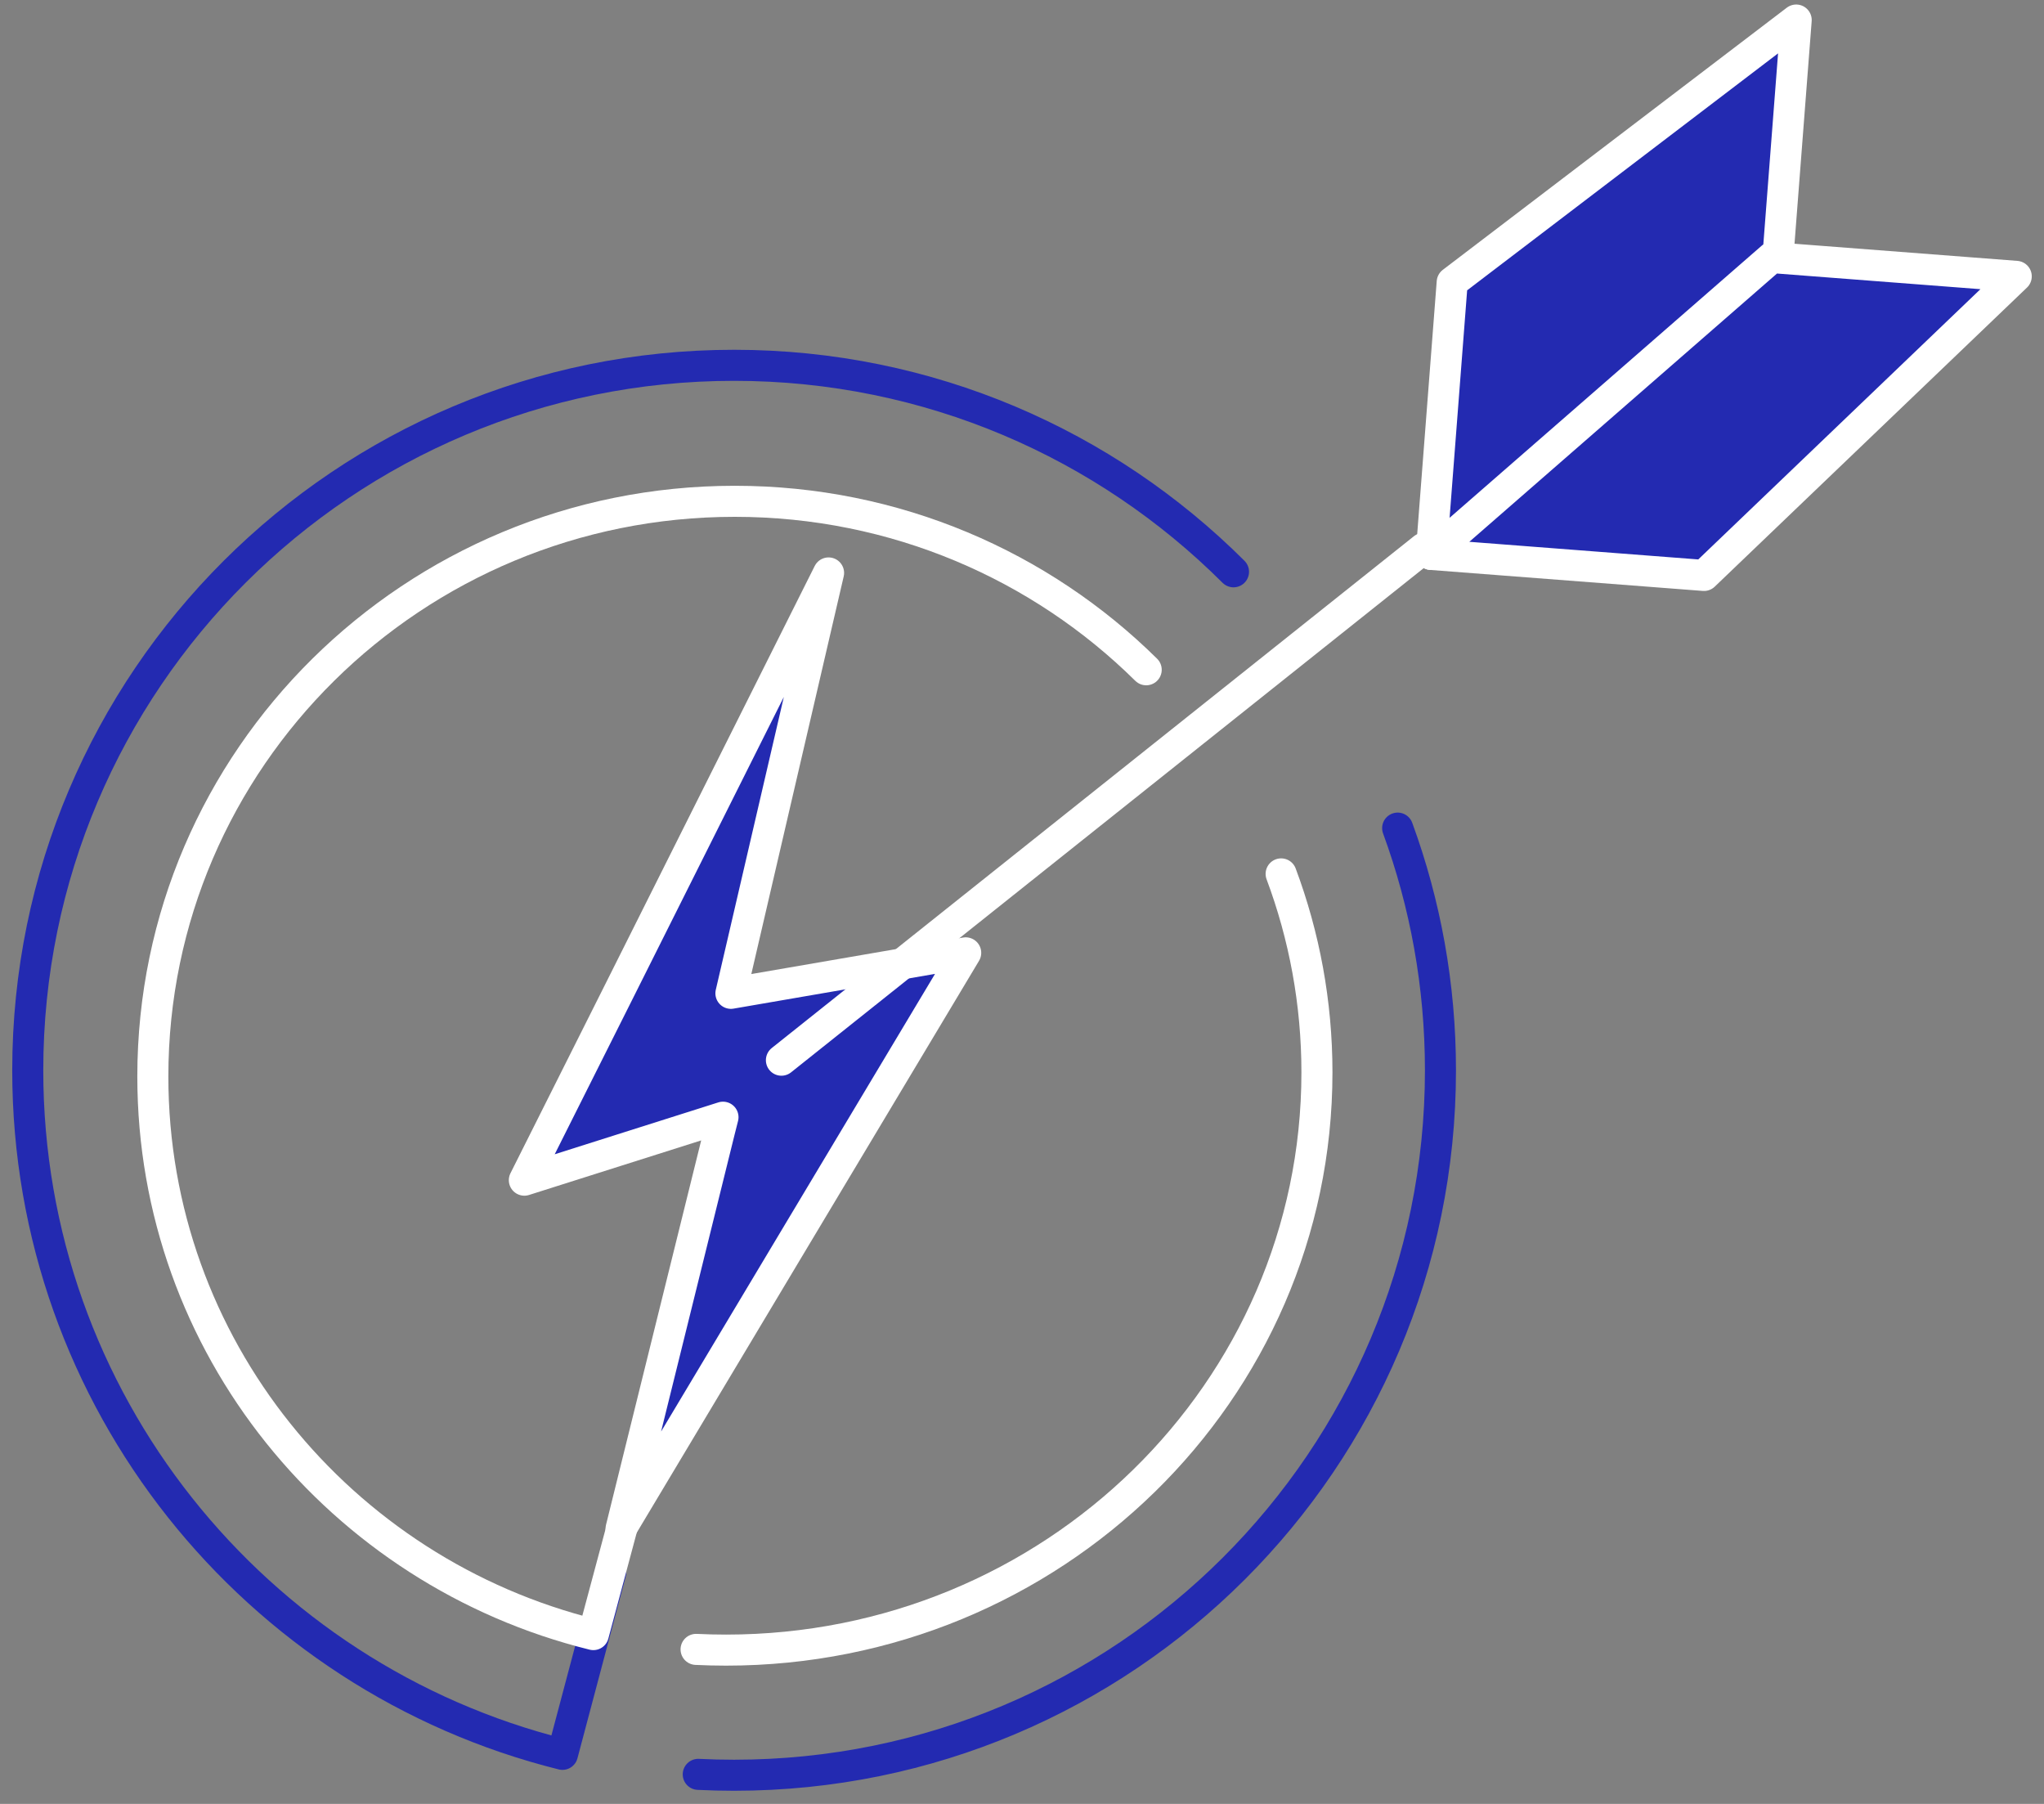 <svg width="102" height="90" viewBox="0 0 102 90" fill="none" xmlns="http://www.w3.org/2000/svg">
<rect x="0" y="0" width="102" height="90" fill="#808080" stroke="none"/>
<path d="M48.191 47.539L39.566 61.942L30.992 76.268L35.906 56.422L36.079 55.739L35.547 55.908L26.166 58.881L30.846 49.552L41.348 28.585L36.474 49.559L48.191 47.539Z" fill="#232AB1" stroke="white" stroke-width="1.549" stroke-linecap="round" stroke-linejoin="round"/>
<path d="M69.746 41.316C71.127 45.084 71.882 49.154 71.882 53.4C71.882 72.824 56.102 88.57 36.635 88.57C36.034 88.57 35.436 88.556 34.844 88.526" stroke="#232AB1" stroke-width="1.549" stroke-miterlimit="10" stroke-linecap="round" stroke-linejoin="round"/>
<path d="M30.476 78.455L28.067 87.528C12.739 83.708 1.385 69.877 1.385 53.4C1.385 33.973 17.166 18.226 36.632 18.226C46.366 18.226 55.176 22.163 61.555 28.528" stroke="#232AB1" stroke-width="1.549" stroke-miterlimit="10" stroke-linecap="round" stroke-linejoin="round"/>
<path d="M63.931 43.6C65.086 46.688 65.718 50.024 65.718 53.503C65.718 69.422 52.518 82.327 36.235 82.327C35.732 82.327 35.232 82.315 34.736 82.291" stroke="white" stroke-width="1.549" stroke-miterlimit="10" stroke-linecap="round" stroke-linejoin="round"/>
<path d="M31.593 74.15L29.609 81.553C16.981 78.436 7.627 67.152 7.627 53.708C7.627 37.858 20.628 25.011 36.665 25.011C44.685 25.011 51.943 28.223 57.198 33.416" stroke="white" stroke-width="1.549" stroke-miterlimit="10" stroke-linecap="round" stroke-linejoin="round"/>
<path d="M72.262 26.38L73.966 25.011" stroke="white" stroke-width="1.549" stroke-linecap="round" stroke-linejoin="round"/>
<path d="M38.994 52.895L71.045 27.355" stroke="white" stroke-width="1.549" stroke-linecap="round" stroke-linejoin="round"/>
<path d="M88.695 13.177L89.634 1L72.468 14.079L71.42 27.663L88.695 13.177Z" fill="#232AB1" stroke="white" stroke-width="1.549" stroke-linecap="round" stroke-linejoin="round"/>
<path d="M88.412 12.85L100.615 13.788L85.033 28.71L71.42 27.662L88.412 12.85Z" fill="#232AB1" stroke="white" stroke-width="1.549" stroke-linecap="round" stroke-linejoin="round"/>
</svg>
